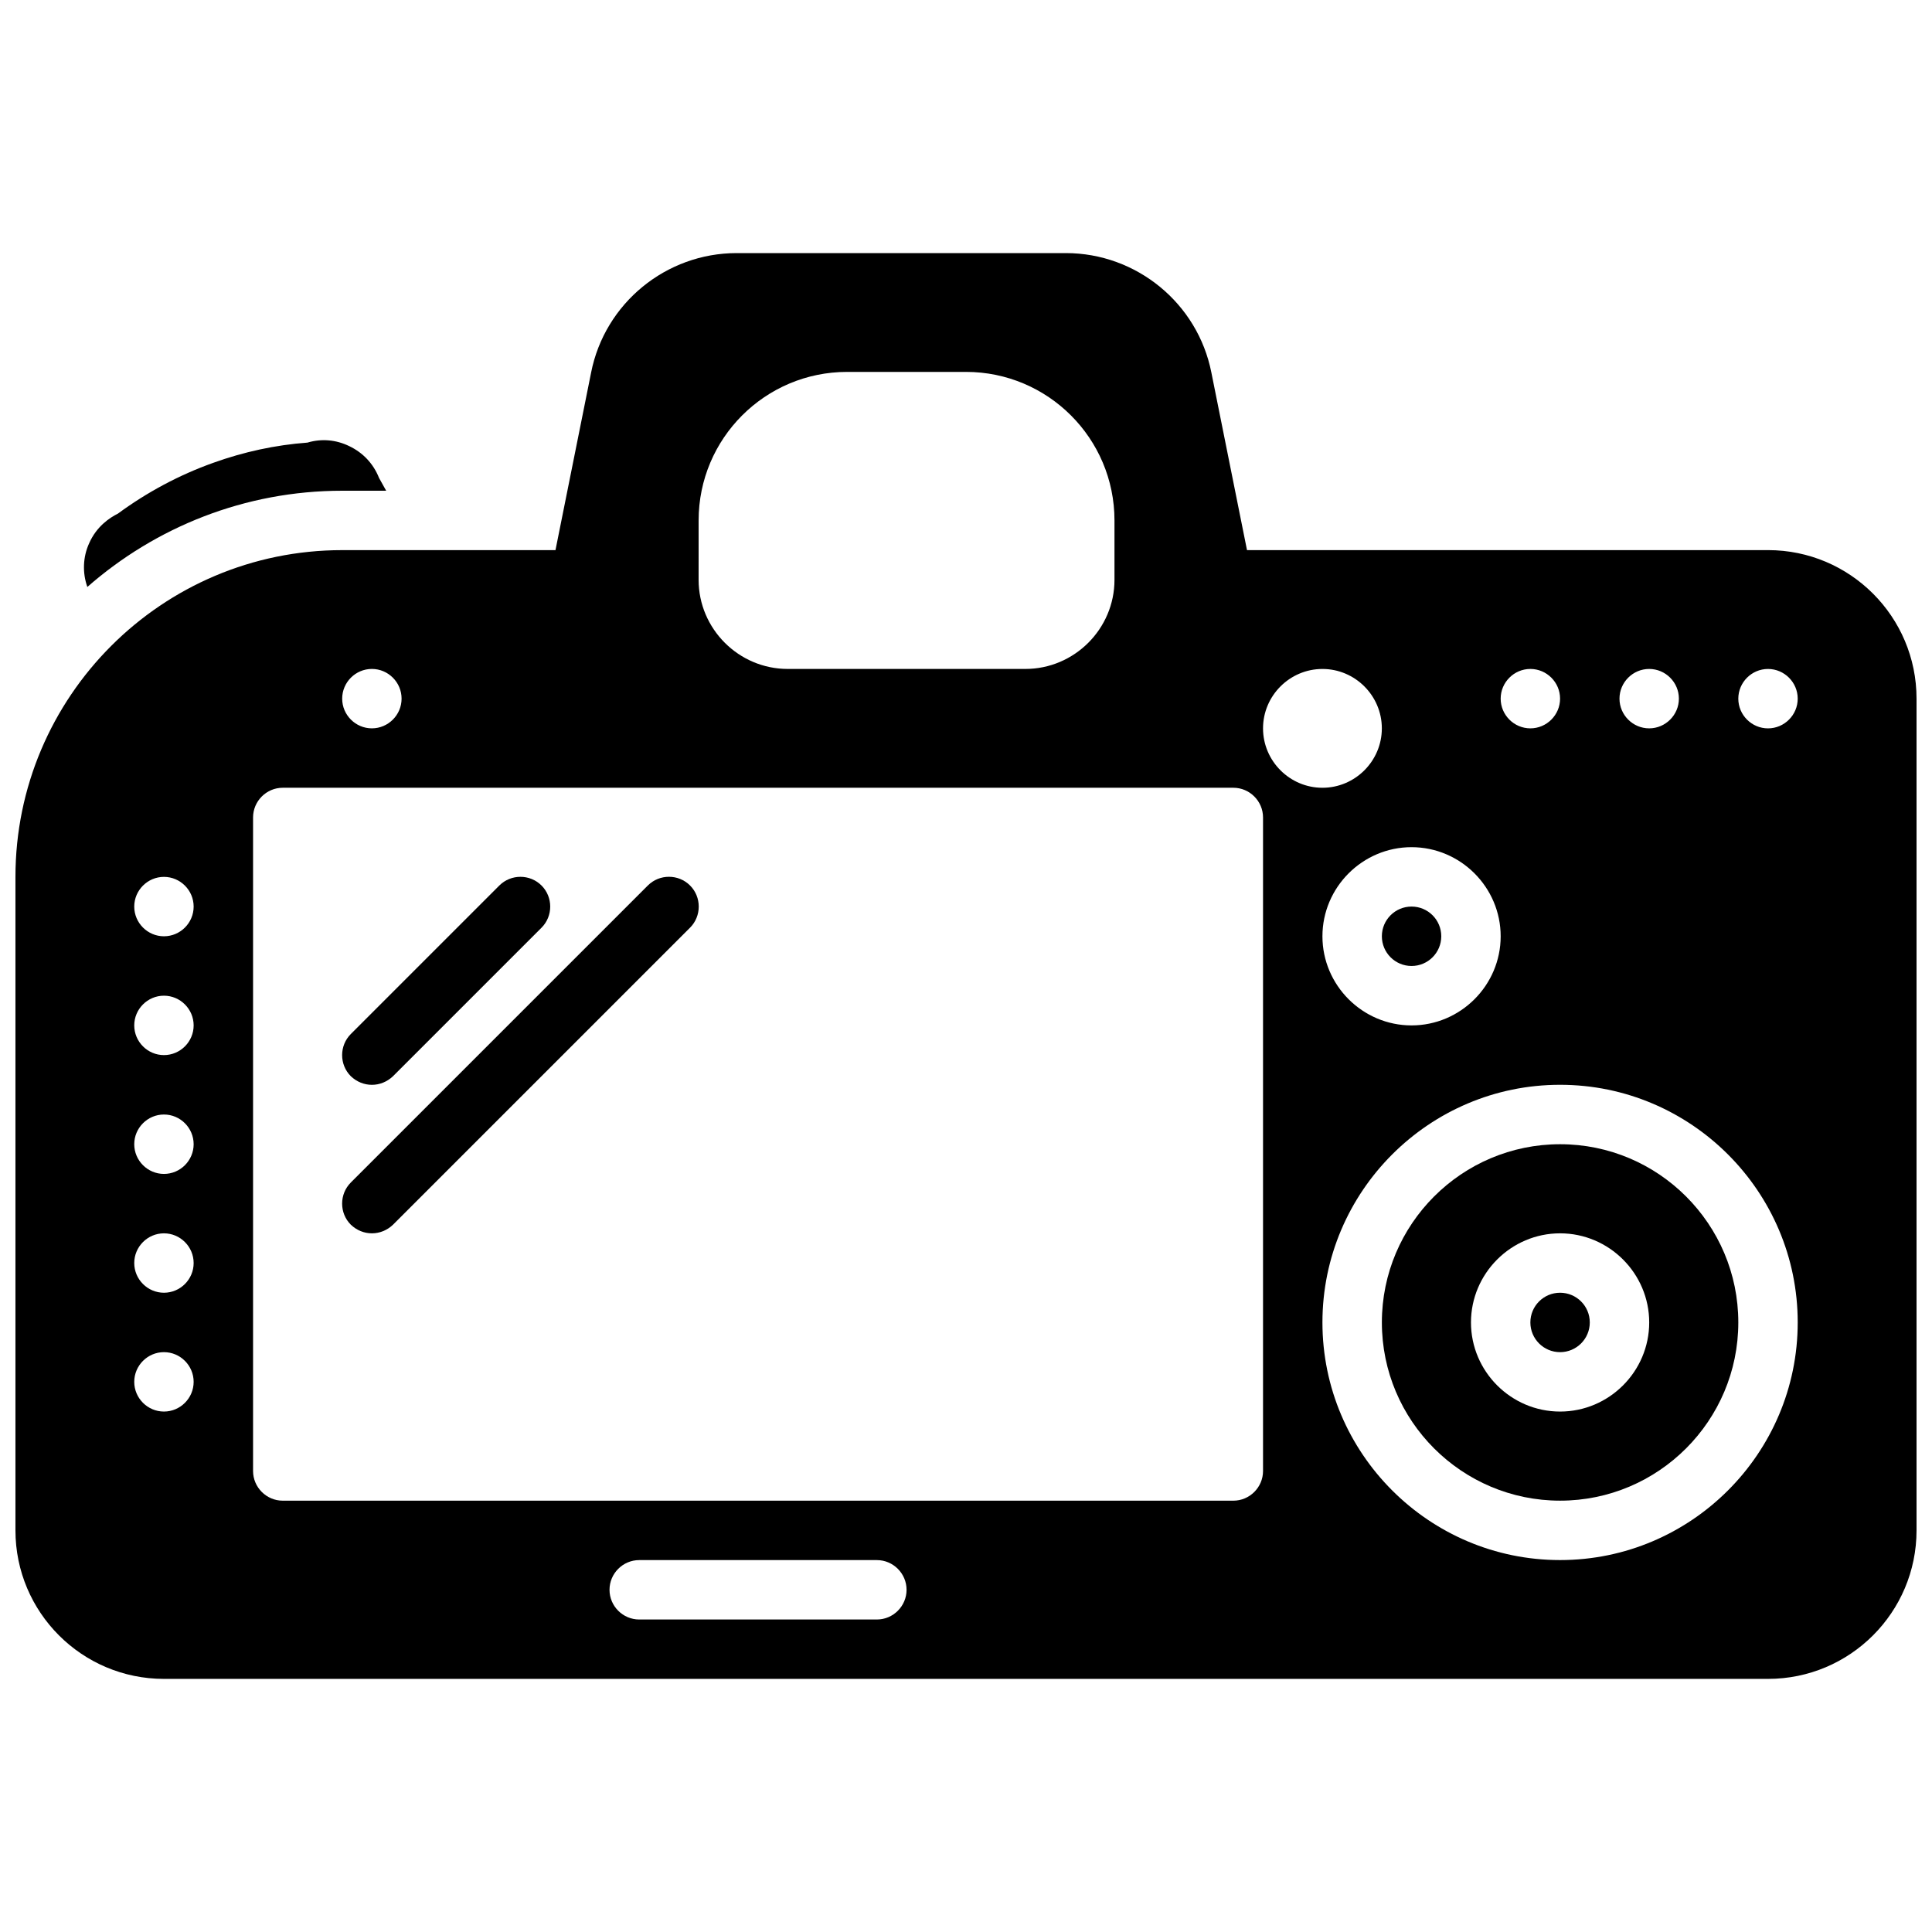 <?xml version="1.0" encoding="UTF-8"?>
<!-- Uploaded to: SVG Repo, www.svgrepo.com, Generator: SVG Repo Mixer Tools -->
<svg width="800px" height="800px" version="1.1" viewBox="144 144 512 512" xmlns="http://www.w3.org/2000/svg">
 <defs>
  <clipPath id="a">
   <path d="m148.09 211h503.81v378h-503.81z"/>
  </clipPath>
 </defs>
 <g clip-path="url(#a)">
  <path d="m612.54 289.79h-138.07l-9.445-47.074c-3.625-18.34-19.84-31.645-38.574-31.645h-87.223c-18.734 0-34.953 13.305-38.574 31.645l-9.445 47.074h-56.52c-47.785 0-86.594 38.809-86.594 86.594v173.18c0 21.727 17.633 39.359 39.359 39.359h425.09c21.727 0 39.359-17.633 39.359-39.359v-220.42c0-21.727-17.633-39.359-39.359-39.359zm-31.488 31.488c4.328 0 7.871 3.543 7.871 7.871 0 4.328-3.543 7.871-7.871 7.871-4.328 0-7.871-3.543-7.871-7.871 0-4.328 3.543-7.871 7.871-7.871zm-31.488 0c4.328 0 7.871 3.543 7.871 7.871 0 4.328-3.543 7.871-7.871 7.871s-7.871-3.543-7.871-7.871c0-4.328 3.543-7.871 7.871-7.871zm-7.871 70.848c0 12.988-10.629 23.617-23.617 23.617s-23.617-10.629-23.617-23.617 10.629-23.617 23.617-23.617c12.988 0.004 23.617 10.629 23.617 23.617zm-212.55-110.21c0-21.727 17.633-39.359 39.359-39.359h31.488c21.727 0 39.359 17.633 39.359 39.359v15.742c0 12.988-10.629 23.617-23.617 23.617h-62.977c-12.988 0-23.617-10.629-23.617-23.617zm-86.59 39.359c4.328 0 7.871 3.543 7.871 7.871 0 4.328-3.543 7.871-7.871 7.871s-7.871-3.543-7.871-7.871c0-4.328 3.539-7.871 7.871-7.871zm-55.105 196.8c-4.328 0-7.871-3.543-7.871-7.871s3.543-7.871 7.871-7.871 7.871 3.543 7.871 7.871-3.539 7.871-7.871 7.871zm0-31.488c-4.328 0-7.871-3.543-7.871-7.871s3.543-7.871 7.871-7.871 7.871 3.543 7.871 7.871-3.539 7.871-7.871 7.871zm0-31.488c-4.328 0-7.871-3.543-7.871-7.871s3.543-7.871 7.871-7.871 7.871 3.543 7.871 7.871-3.539 7.871-7.871 7.871zm0-31.488c-4.328 0-7.871-3.543-7.871-7.871 0-4.328 3.543-7.871 7.871-7.871s7.871 3.543 7.871 7.871c0 4.328-3.539 7.871-7.871 7.871zm0-31.488c-4.328 0-7.871-3.543-7.871-7.871s3.543-7.871 7.871-7.871 7.871 3.543 7.871 7.871c0 4.332-3.539 7.871-7.871 7.871zm188.93 181.06h-62.977c-4.328 0-7.871-3.543-7.871-7.871s3.543-7.871 7.871-7.871h62.977c4.328 0 7.871 3.543 7.871 7.871s-3.543 7.871-7.871 7.871zm102.34-39.359c0 4.328-3.543 7.871-7.871 7.871h-251.91c-4.328 0-7.871-3.543-7.871-7.871v-173.19c0-4.328 3.543-7.871 7.871-7.871h251.91c4.328 0 7.871 3.543 7.871 7.871zm0-196.8c0-8.66 7.086-15.742 15.742-15.742 8.66 0 15.742 7.086 15.742 15.742 0 8.66-7.086 15.742-15.742 15.742s-15.742-7.086-15.742-15.742zm78.719 220.41c-34.715 0-62.977-28.262-62.977-62.977 0-34.715 28.262-62.977 62.977-62.977s62.977 28.262 62.977 62.977c0 34.719-28.258 62.977-62.977 62.977zm55.105-220.41c-4.328 0-7.871-3.543-7.871-7.871s3.543-7.871 7.871-7.871 7.871 3.543 7.871 7.871-3.543 7.871-7.871 7.871z"/>
 </g>
 <path d="m557.44 447.23c-26.055 0-47.23 21.176-47.23 47.23 0 26.055 21.176 47.23 47.23 47.23s47.23-21.176 47.23-47.23c0.004-26.055-21.172-47.23-47.23-47.23zm0 70.848c-12.988 0-23.617-10.629-23.617-23.617 0-12.988 10.629-23.617 23.617-23.617s23.617 10.629 23.617 23.617c0 12.992-10.625 23.617-23.617 23.617z"/>
 <path d="m525.95 392.12c0 4.348-3.523 7.875-7.871 7.875s-7.871-3.527-7.871-7.875 3.523-7.871 7.871-7.871 7.871 3.523 7.871 7.871"/>
 <path d="m565.31 494.46c0 4.348-3.527 7.875-7.875 7.875s-7.871-3.527-7.871-7.875c0-4.348 3.523-7.871 7.871-7.871s7.875 3.523 7.875 7.871"/>
 <path d="m234.69 274.05h11.652l-1.891-3.387c-1.496-3.777-4.25-6.691-7.871-8.422-3.543-1.73-7.398-2.047-11.098-0.945-8.5 0.629-16.848 2.441-24.953 5.352-9.055 3.227-17.555 7.793-25.27 13.461-2.203 1.102-5.668 3.387-7.637 7.871-1.652 3.621-1.812 7.793-0.473 11.57 18.023-15.816 41.719-25.5 67.539-25.5z"/>
 <path d="m242.56 431.49c2.047 0 4.016-0.789 5.59-2.281l39.359-39.359c3.07-3.07 3.07-8.109 0-11.18-3.07-3.07-8.109-3.07-11.18 0l-39.359 39.359c-3.07 3.07-3.07 8.109 0 11.18 1.574 1.492 3.543 2.281 5.59 2.281z"/>
 <path d="m315.69 378.66-78.719 78.719c-3.07 3.07-3.07 8.109 0 11.18 1.574 1.496 3.543 2.285 5.59 2.285s4.016-0.789 5.59-2.281l78.719-78.719c3.07-3.07 3.07-8.109 0-11.18-3.07-3.074-8.109-3.074-11.18-0.004z"/>
</svg>